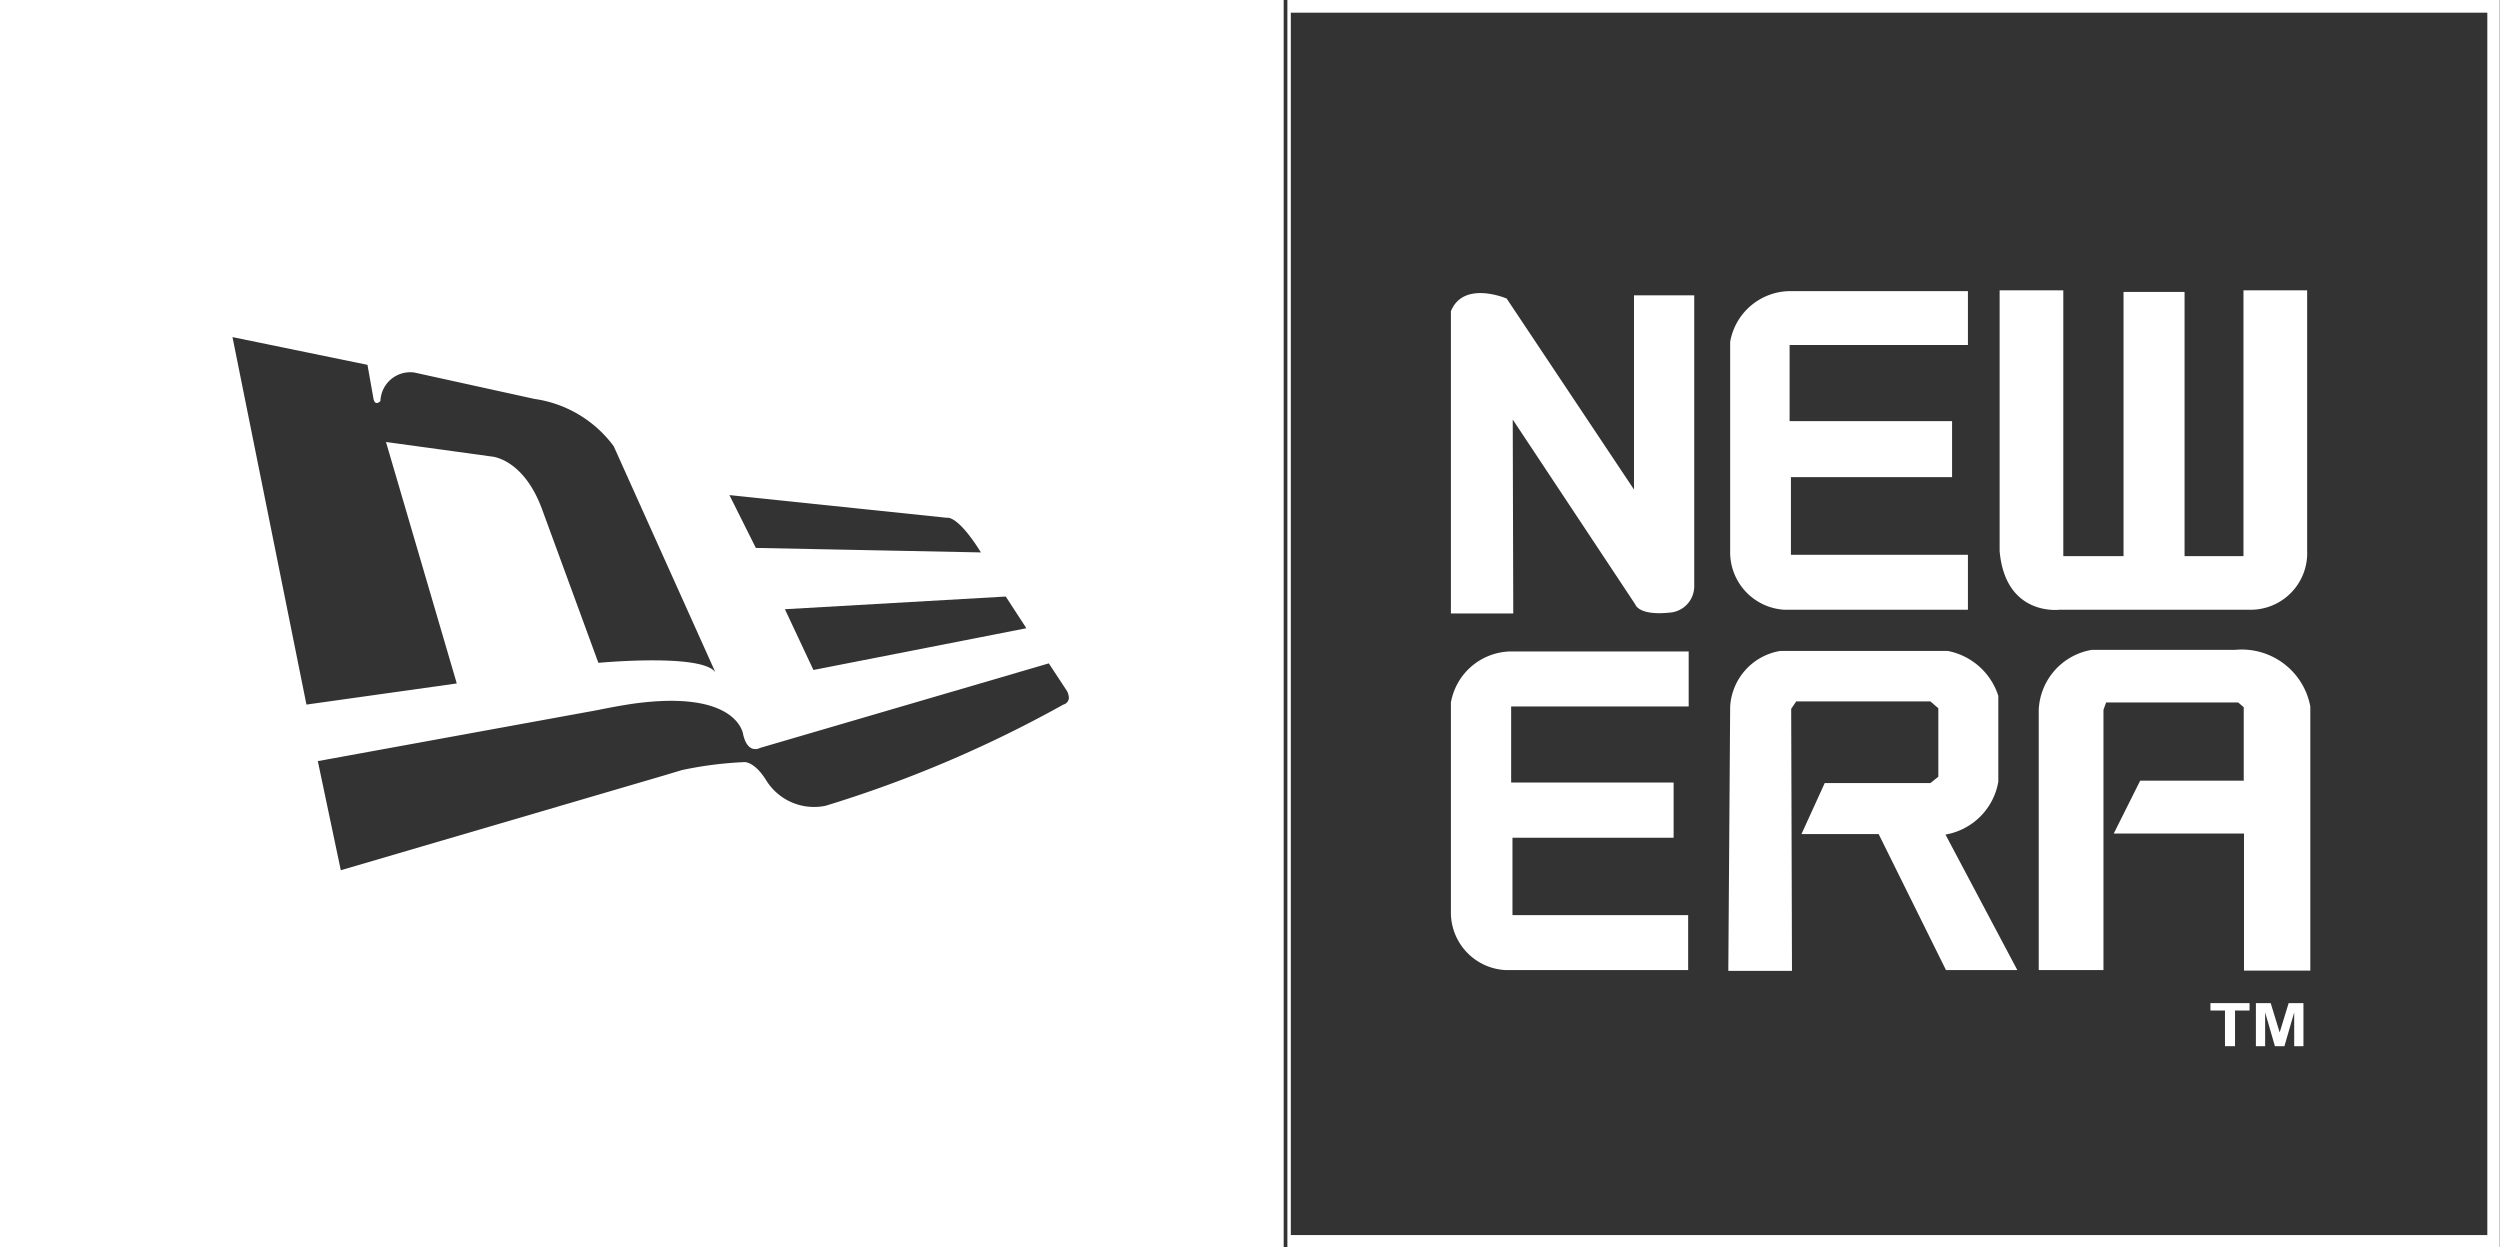 <svg id="Layer_1" data-name="Layer 1" xmlns="http://www.w3.org/2000/svg" viewBox="0 0 94.63 47.22"><rect x="0" y="0" width="94.63" height="47.22" fill="#333333" stroke="none"/><title>new-era</title><path d="M107.31,51.89l.19-.28h5.08l.3.26v2.59l-.3.24h-4l-.88,1.93h2.92l2.55,5.15h2.7l-2.72-5.13a2.45,2.45,0,0,0,2-2V51.4a2.51,2.51,0,0,0-1.91-1.7h-6.35A2.27,2.27,0,0,0,105,51.81l-.07,10h2.41Z" transform="translate(-39.51 -25.06)" style="fill:#fff"/><path d="M94.43,51.65v7.92a2.18,2.18,0,0,0,2.08,2.21h6.9V59.7H96.76V56.77h6.1V54.68H96.71l0-2.88h6.72V49.72H96.64A2.34,2.34,0,0,0,94.43,51.65Z" transform="translate(-39.51 -25.06)" style="fill:#fff"/><path d="M117.46,48.14h7.2a2.14,2.14,0,0,0,2.18-2.23V36.05h-2.41V46.11H122.2v-10h-2.31v10h-2.28V36.05H115.2l0,9.87C115.42,48.4,117.46,48.14,117.46,48.14Z" transform="translate(-39.51 -25.06)" style="fill:#fff"/><path d="M96.77,40.94l4.64,7s.12.45,1.38.3a1,1,0,0,0,.85-1v-11h-2.28v7.35l-4.82-7.23s-1.63-.7-2.11.48l0,11.44h2.36Z" transform="translate(-39.51 -25.06)" style="fill:#fff"/><polygon points="83.67 38.25 84.22 38.25 84.22 39.6 84.6 39.6 84.6 38.25 85.15 38.25 85.15 37.97 83.67 37.97 83.67 38.25" style="fill:#fff"/><polygon points="86.29 39.08 85.95 37.97 85.39 37.97 85.39 39.6 85.74 39.6 85.74 38.32 86.11 39.6 86.47 39.6 86.84 38.32 86.84 39.6 87.19 39.6 87.19 37.97 86.63 37.97 86.29 39.08" style="fill:#fff"/><path d="M107.05,48.14H114V46.06H107.3V43.12h6.1V41h-6.15l0-2.88H114V36.08h-6.77A2.32,2.32,0,0,0,105,38v7.92A2.18,2.18,0,0,0,107.05,48.14Z" transform="translate(-39.51 -25.06)" style="fill:#fff"/><path d="M124.1,49.66h-5.42a2.41,2.41,0,0,0-2,2.27v9.85h2.45V51.93l.1-.28h5l.21.18v2.78h-3.92l-1,2h4.93v5.19h2.51v-10A2.64,2.64,0,0,0,124.1,49.66Z" transform="translate(-39.51 -25.06)" style="fill:#fff"/><path d="M88.24,25.06V72.28h45.89V25.06Zm45.42,46.75H88.37V25.54h45.29Z" transform="translate(-39.51 -25.06)" style="fill:#fff"/><path d="M39.51,72.28H88.1V25.06H39.51ZM79.9,51.22a.63.63,0,0,1,.07.26.28.28,0,0,1-.21.25,46.15,46.15,0,0,1-9,3.83,2.13,2.13,0,0,1-2.27-1c-.48-.74-.85-.65-.85-.65a14.16,14.16,0,0,0-2.32.3l-.7.21L52.41,58h0l-.87-4.13,10.58-1.93c.49-.1.93-.18,1.33-.24,4-.56,4.19,1.16,4.19,1.16.18.78.64.51.64.51l10.93-3.2Zm-1.54-2.38L70.3,50.42l-1.08-2.3,8.36-.48Zm-3-4.18s.39-.12,1.28,1.31l-8.52-.17-1-2ZM53.42,38.87l.23,1.3c.07.28.26.07.26.07a1.13,1.13,0,0,1,1.28-1.08l4.55,1a4.52,4.52,0,0,1,3,1.79l3.85,8.56c-.5-.73-4.43-.36-4.43-.36l-2.13-5.81c-.71-1.93-1.91-2-1.91-2l-4-.55,2.68,9.14-5.69.8-2.8-13.91Z" transform="translate(-39.51 -25.06)" style="fill:#fff"/></svg>
